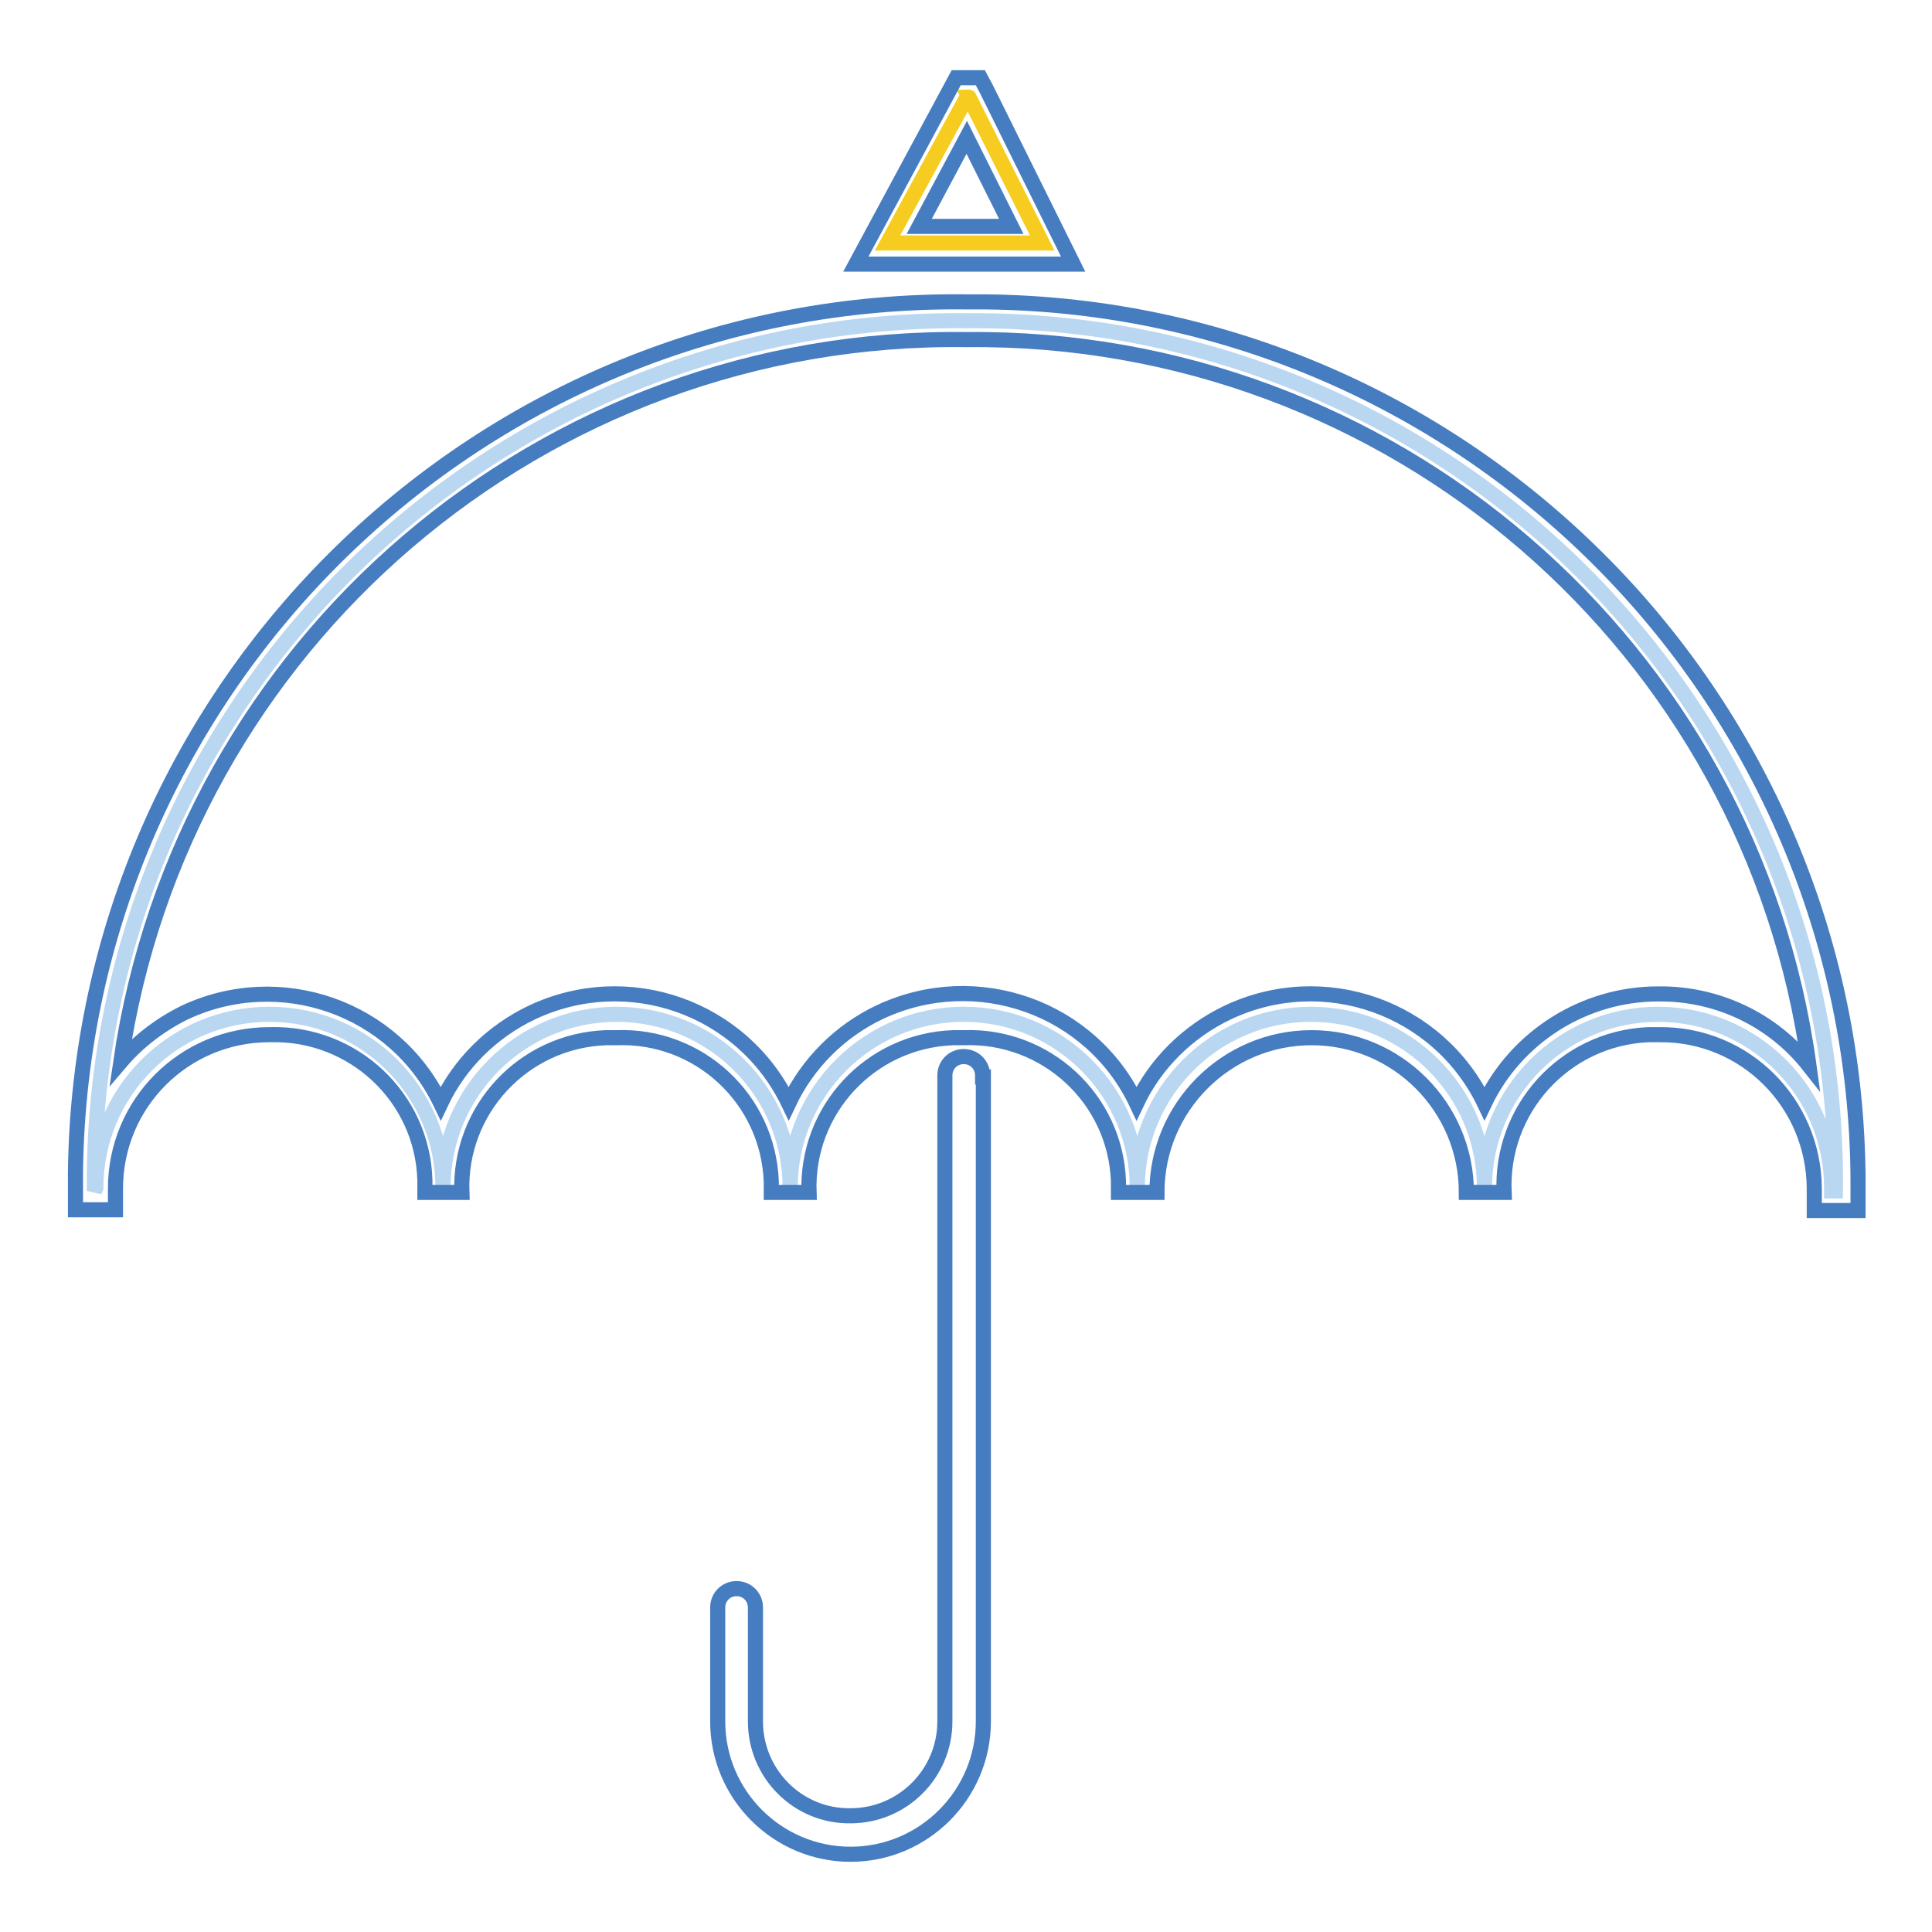 <?xml version="1.0" encoding="utf-8"?>
<!-- Svg Vector Icons : http://www.onlinewebfonts.com/icon -->
<!DOCTYPE svg PUBLIC "-//W3C//DTD SVG 1.1//EN" "http://www.w3.org/Graphics/SVG/1.1/DTD/svg11.dtd">
<svg version="1.1" xmlns="http://www.w3.org/2000/svg" xmlns:xlink="http://www.w3.org/1999/xlink" x="0px" y="0px" viewBox="0 0 256 256" enable-background="new 0 0 256 256" xml:space="preserve">
<g> <path stroke-width="2" fill-opacity="0" stroke="#bad7f1"  d="M12.7,157.4c0-12.7,10.3-23,23-23s23,10.3,23,23c0-12.7,10.3-23,23-23c12.7,0,23,10.3,23,23 c0-12.7,10.3-23,23-23s23,10.3,23,23c0-12.7,10.3-23,23-23s23,10.3,23,23c0-12.7,10.3-23,23-23s23,10.3,23,23v0.4h0.5 C243.9,94.7,193.1,43,130,42.5c-0.6,0-1.3,0-1.9,0C65,41.8,13.2,92.4,12.5,155.5c0,0.8,0,1.5,0,2.3L12.7,157.4z"/> <path stroke-width="2" fill-opacity="0" stroke="#f5cc1f"  d="M128.1,12.9l-10.5,19.3h20.5l-9.7-19.3C128.5,12.9,128.1,12.8,128.1,12.9z"/> <path stroke-width="2" fill-opacity="0" stroke="#467cc0"  d="M128.1,40C63.6,39.2,10.8,90.8,10,155.3c0,0.8,0,1.7,0,2.5v2.5h5.3v-2.8c0-11.3,9.1-20.4,20.4-20.4 c0,0,0.1,0,0.1,0c11-0.3,20.2,8.3,20.5,19.3c0,0.5,0,1.1,0,1.6h4.9c-0.4-10.9,8.1-20.1,19.1-20.5c0.5,0,1,0,1.4,0 c10.9-0.4,20.1,8.1,20.5,19.1c0,0.5,0,1,0,1.4h5c-0.4-10.9,8.1-20.1,19.1-20.5c0.5,0,1,0,1.4,0c10.9-0.4,20.1,8.1,20.5,19 c0,0.5,0,1,0,1.5h5.1c0-11.3,9.2-20.5,20.5-20.5c11.3,0,20.5,9.2,20.5,20.5h5c-0.5-11,8-20.4,19.1-20.9c0.5,0,1,0,1.5,0 c11.3-0.1,20.4,9,20.5,20.3c0,0,0,0.1,0,0.1v2.9h5.8v-2.5C246.7,93.4,195,40.7,130.6,40C129.8,40,128.9,40,128.1,40z M219.7,131.7 c-9.8,0-18.8,5.7-23,14.5c-6.1-12.7-21.3-18.1-34.1-12c-5.2,2.5-9.5,6.7-12,12c-6-12.7-21.2-18.1-34-12.1 c-5.3,2.5-9.6,6.8-12.1,12.1c-6.1-12.7-21.3-18.1-34.1-12c-5.2,2.5-9.5,6.7-12,12c-6.1-12.7-21.3-18-34-12 c-3.2,1.6-6.1,3.8-8.4,6.5C24.1,85.2,72,44.2,128.1,45c56.1-0.6,104,40.6,111.6,96.2C234.9,135.1,227.5,131.6,219.7,131.7z  M130.7,11.8l-0.8-1.5h-3.2L113.4,35h28.8L130.7,11.8z M128.1,18.2L134,30h-12.2L128.1,18.2z M130.3,142.7v85.4 c0,9.7-7.9,17.6-17.6,17.6c-9.7,0-17.6-7.9-17.6-17.6c0,0,0,0,0,0V213c0-1.4,1.1-2.5,2.5-2.5s2.5,1.1,2.5,2.5l0,0v15.1 c0,6.9,5.6,12.6,12.6,12.5c6.9,0,12.5-5.6,12.5-12.5v-85.6c0-1.4,1.1-2.5,2.5-2.5c1.4,0,2.5,1.1,2.5,2.5V142.7z"/></g>
</svg>